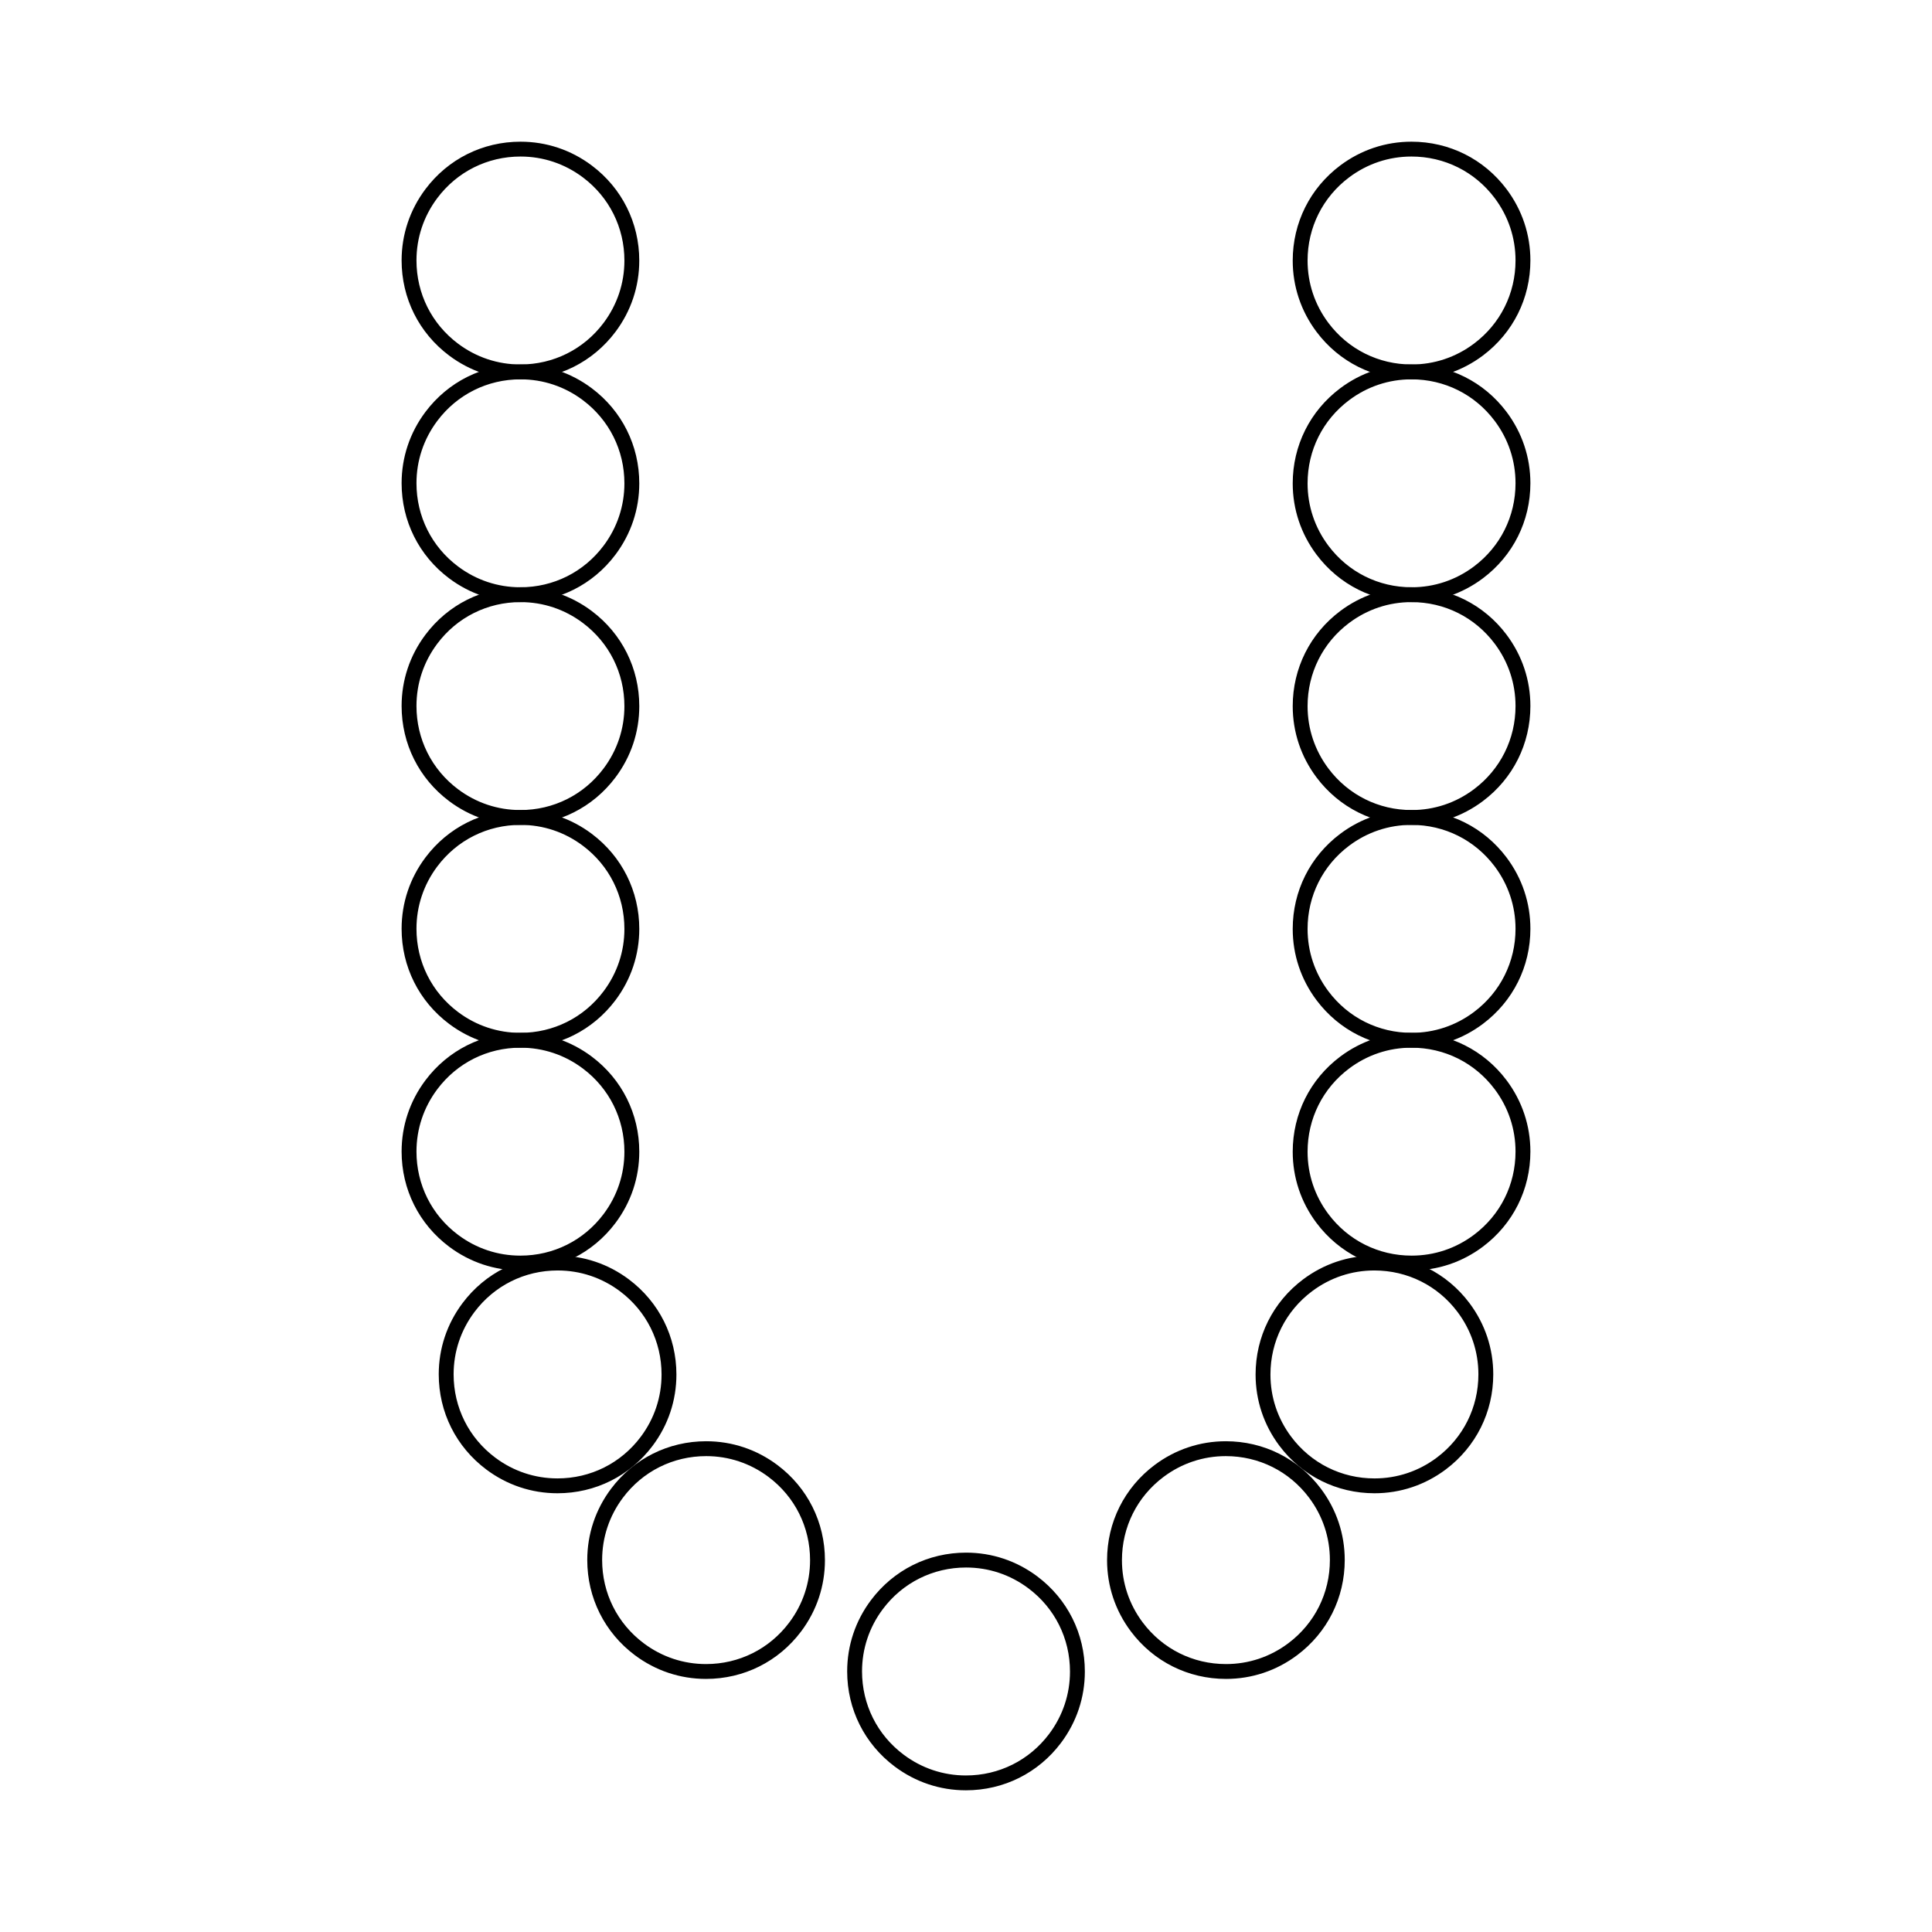 <?xml version="1.0" encoding="UTF-8"?>
<!-- Uploaded to: ICON Repo, www.svgrepo.com, Generator: ICON Repo Mixer Tools -->
<svg fill="#000000" width="800px" height="800px" version="1.1" viewBox="144 144 512 512" xmlns="http://www.w3.org/2000/svg">
 <g>
  <path d="m281.9 244.53c-6.852 0-13.375-2.18-18.871-6.301-8.004-6.004-12.598-15.195-12.598-25.215 0-6.852 2.18-13.375 6.301-18.871 6-8.004 15.191-12.594 25.211-12.594 6.852 0 13.375 2.18 18.871 6.301 8.004 6.004 12.598 15.195 12.598 25.215 0 6.852-2.18 13.375-6.301 18.871-6.004 8-15.195 12.594-25.211 12.594zm0.043-59.047c-8.77 0-16.812 4.019-22.062 11.023-3.606 4.809-5.512 10.516-5.512 16.508 0 8.77 4.019 16.812 11.023 22.062 4.809 3.606 10.516 5.512 16.508 5.512 8.77 0 16.812-4.019 22.062-11.023 3.606-4.809 5.512-10.516 5.512-16.508 0-8.77-4.019-16.812-11.023-22.062-4.809-3.606-10.516-5.512-16.508-5.512z"/>
  <path d="m281.9 303.57c-6.852 0-13.375-2.18-18.871-6.301-8.004-6.004-12.598-15.195-12.598-25.215 0-6.852 2.18-13.375 6.301-18.871 6.004-8.004 15.195-12.598 25.215-12.598 6.852 0 13.375 2.18 18.871 6.301 8.004 6.004 12.598 15.195 12.598 25.215 0 6.852-2.18 13.375-6.301 18.871-6.008 8.008-15.199 12.598-25.215 12.598zm0.043-59.043c-8.77 0-16.812 4.019-22.062 11.023-3.606 4.809-5.512 10.516-5.512 16.508 0 8.77 4.019 16.812 11.023 22.062 4.809 3.606 10.516 5.512 16.508 5.512 8.77 0 16.812-4.019 22.062-11.023 3.606-4.809 5.512-10.516 5.512-16.508 0-8.77-4.019-16.812-11.023-22.062-4.809-3.606-10.516-5.512-16.508-5.512z"/>
  <path d="m281.9 362.61c-6.852 0-13.375-2.18-18.871-6.301-8.004-6.004-12.598-15.195-12.598-25.215 0-6.852 2.18-13.375 6.301-18.871 6.004-8.004 15.195-12.598 25.215-12.598 6.852 0 13.375 2.18 18.871 6.301 8.004 6.004 12.598 15.195 12.598 25.215 0 6.852-2.18 13.375-6.301 18.871-6.008 8.008-15.199 12.598-25.215 12.598zm0.043-59.043c-8.77 0-16.812 4.019-22.062 11.023-3.606 4.809-5.512 10.516-5.512 16.508 0 8.77 4.019 16.812 11.023 22.062 4.809 3.606 10.516 5.512 16.508 5.512 8.77 0 16.812-4.019 22.062-11.023 3.606-4.809 5.512-10.516 5.512-16.508 0-8.77-4.019-16.812-11.023-22.062-4.809-3.606-10.516-5.512-16.508-5.512z"/>
  <path d="m281.9 421.65c-6.852 0-13.375-2.18-18.871-6.301-8.004-6.004-12.598-15.195-12.598-25.215 0-6.852 2.18-13.375 6.301-18.871 6.004-8.004 15.195-12.598 25.215-12.598 6.852 0 13.375 2.18 18.871 6.301 8.004 6.004 12.598 15.195 12.598 25.215 0 6.852-2.18 13.375-6.301 18.871-6.008 8.004-15.199 12.598-25.215 12.598zm0.043-59.047c-8.77 0-16.812 4.019-22.062 11.023-3.606 4.809-5.512 10.516-5.512 16.508 0 8.77 4.019 16.812 11.023 22.066 4.809 3.606 10.516 5.512 16.508 5.512 8.77 0 16.812-4.019 22.062-11.023 3.606-4.809 5.512-10.516 5.512-16.508 0-8.77-4.019-16.812-11.023-22.062-4.809-3.609-10.516-5.516-16.508-5.516z"/>
  <path d="m281.9 480.69c-6.852 0-13.375-2.18-18.871-6.301-8.004-6.004-12.598-15.195-12.598-25.215 0-6.852 2.18-13.375 6.301-18.871 6.004-8.004 15.195-12.598 25.215-12.598 6.852 0 13.375 2.18 18.871 6.301 8.004 6.004 12.598 15.191 12.598 25.215 0 6.852-2.18 13.375-6.301 18.871-6.008 8.004-15.199 12.598-25.215 12.598zm0.043-59.043c-8.77 0-16.812 4.019-22.062 11.023-3.606 4.809-5.512 10.516-5.512 16.508 0 8.77 4.019 16.812 11.023 22.066 4.809 3.606 10.516 5.512 16.508 5.512 8.77 0 16.812-4.019 22.062-11.023 3.606-4.809 5.512-10.516 5.512-16.508 0-8.77-4.019-16.812-11.023-22.066-4.809-3.606-10.516-5.512-16.508-5.512z"/>
  <path d="m291.74 539.73c-6.852 0-13.375-2.18-18.871-6.301-8.004-6.004-12.598-15.191-12.598-25.211 0-6.852 2.18-13.375 6.301-18.871 6.004-8.008 15.195-12.598 25.215-12.598 6.852 0 13.375 2.18 18.871 6.301 8.004 6.004 12.598 15.195 12.598 25.215 0 6.852-2.176 13.375-6.297 18.871-6.012 8.004-15.199 12.594-25.219 12.594zm0.047-59.043c-8.77 0-16.812 4.019-22.062 11.023-3.606 4.809-5.512 10.516-5.512 16.508 0 8.77 4.019 16.809 11.023 22.062 4.809 3.606 10.516 5.512 16.508 5.512 8.77 0 16.812-4.019 22.062-11.023 3.606-4.809 5.512-10.516 5.512-16.508 0-8.766-4.019-16.812-11.023-22.066-4.809-3.602-10.52-5.508-16.508-5.508z"/>
  <path d="m331.1 588.93c-6.852 0-13.375-2.18-18.871-6.301-8.004-6.004-12.598-15.195-12.598-25.215 0-6.852 2.18-13.375 6.301-18.871 6.004-8.004 15.195-12.598 25.215-12.598 6.852 0 13.375 2.18 18.871 6.301 8.004 6.004 12.598 15.195 12.598 25.215 0 6.852-2.176 13.375-6.297 18.871-6.008 8.008-15.199 12.598-25.219 12.598zm0.047-59.043c-8.77 0-16.812 4.019-22.062 11.023-3.606 4.809-5.512 10.516-5.512 16.508 0 8.77 4.019 16.812 11.023 22.066 4.809 3.606 10.516 5.512 16.508 5.512 8.77 0 16.812-4.019 22.062-11.023 3.606-4.809 5.512-10.516 5.512-16.508 0-8.766-4.019-16.812-11.023-22.066-4.809-3.606-10.516-5.512-16.508-5.512z"/>
  <path d="m518.1 244.53c-10.02 0-19.207-4.59-25.215-12.598-4.121-5.496-6.301-12.02-6.301-18.871 0-10.02 4.59-19.207 12.598-25.215 5.496-4.121 12.02-6.297 18.871-6.297 10.02 0 19.207 4.59 25.215 12.598 4.121 5.496 6.301 12.02 6.301 18.871 0 10.02-4.59 19.207-12.598 25.215-5.496 4.117-12.023 6.297-18.871 6.297zm-0.047-59.047c-5.992 0-11.699 1.906-16.508 5.512-7.004 5.254-11.023 13.297-11.023 22.062 0 5.992 1.906 11.699 5.512 16.508 5.254 7.004 13.297 11.023 22.066 11.023 5.992 0 11.699-1.906 16.508-5.512 7.004-5.254 11.023-13.297 11.023-22.062 0-5.992-1.906-11.699-5.512-16.508-5.254-7.004-13.297-11.023-22.066-11.023z"/>
  <path d="m518.1 303.57c-10.02 0-19.207-4.59-25.215-12.598-4.121-5.496-6.301-12.02-6.301-18.871 0-10.02 4.59-19.207 12.598-25.215 5.496-4.121 12.02-6.301 18.871-6.301 10.02 0 19.207 4.59 25.215 12.598 4.121 5.496 6.301 12.02 6.301 18.871 0 10.02-4.59 19.207-12.598 25.215-5.496 4.121-12.023 6.301-18.871 6.301zm-0.047-59.043c-5.992 0-11.699 1.906-16.508 5.512-7.004 5.254-11.023 13.297-11.023 22.062 0 5.992 1.906 11.699 5.512 16.508 5.254 7.004 13.297 11.023 22.066 11.023 5.992 0 11.699-1.906 16.508-5.512 7.004-5.254 11.023-13.297 11.023-22.062 0-5.992-1.906-11.699-5.512-16.508-5.254-7.008-13.297-11.023-22.066-11.023z"/>
  <path d="m518.1 362.61c-10.02 0-19.207-4.59-25.215-12.598-4.121-5.496-6.301-12.02-6.301-18.871 0-10.02 4.59-19.207 12.598-25.215 5.496-4.121 12.02-6.301 18.871-6.301 10.02 0 19.207 4.59 25.215 12.598 4.121 5.496 6.301 12.02 6.301 18.871 0 10.02-4.59 19.207-12.598 25.215-5.496 4.125-12.023 6.301-18.871 6.301zm-0.047-59.043c-5.992 0-11.699 1.906-16.508 5.512-7.004 5.254-11.023 13.297-11.023 22.062 0 5.992 1.906 11.699 5.512 16.508 5.254 7.004 13.297 11.023 22.066 11.023 5.992 0 11.699-1.906 16.508-5.512 7.004-5.254 11.023-13.297 11.023-22.062 0-5.992-1.906-11.699-5.512-16.508-5.254-7.008-13.297-11.023-22.066-11.023z"/>
  <path d="m518.1 421.65c-10.02 0-19.207-4.59-25.215-12.598-4.121-5.496-6.301-12.02-6.301-18.871 0-10.02 4.59-19.207 12.598-25.215 5.496-4.121 12.02-6.301 18.871-6.301 10.02 0 19.207 4.59 25.215 12.598 4.121 5.496 6.301 12.02 6.301 18.871 0 10.02-4.59 19.207-12.598 25.215-5.496 4.121-12.023 6.301-18.871 6.301zm-0.047-59.047c-5.992 0-11.699 1.906-16.508 5.512-7.004 5.254-11.023 13.297-11.023 22.062 0 5.992 1.906 11.699 5.512 16.508 5.254 7.004 13.297 11.023 22.066 11.023 5.992 0 11.699-1.906 16.508-5.512 7.004-5.254 11.023-13.297 11.023-22.066 0-5.992-1.906-11.699-5.512-16.508-5.254-7-13.297-11.02-22.066-11.02z"/>
  <path d="m518.1 480.69c-10.02 0-19.207-4.59-25.215-12.598-4.121-5.496-6.301-12.02-6.301-18.871 0-10.02 4.59-19.207 12.598-25.215 5.496-4.121 12.02-6.301 18.871-6.301 10.02 0 19.207 4.59 25.215 12.598 4.121 5.496 6.301 12.02 6.301 18.871 0 10.02-4.59 19.207-12.598 25.215-5.496 4.121-12.023 6.301-18.871 6.301zm-0.047-59.043c-5.992 0-11.699 1.906-16.508 5.512-7.004 5.254-11.023 13.297-11.023 22.066 0 5.992 1.906 11.699 5.512 16.508 5.254 7.004 13.297 11.023 22.066 11.023 5.992 0 11.699-1.906 16.508-5.512 7.004-5.254 11.023-13.297 11.023-22.066 0-5.992-1.906-11.699-5.512-16.508-5.254-7.008-13.297-11.023-22.066-11.023z"/>
  <path d="m508.26 539.73c-10.02 0-19.207-4.59-25.215-12.598-4.121-5.496-6.301-12.02-6.301-18.871 0-10.02 4.59-19.207 12.598-25.215 5.496-4.121 12.02-6.301 18.871-6.301 10.02 0 19.207 4.59 25.215 12.598 4.121 5.496 6.301 12.02 6.301 18.871 0 10.02-4.59 19.207-12.598 25.215-5.496 4.121-12.023 6.301-18.871 6.301zm-0.047-59.043c-5.992 0-11.699 1.906-16.508 5.512-7.004 5.254-11.023 13.297-11.023 22.066 0 5.992 1.906 11.699 5.512 16.508 5.254 7.004 13.297 11.023 22.066 11.023 5.992 0 11.699-1.906 16.508-5.512 7.004-5.254 11.023-13.297 11.023-22.066 0-5.992-1.906-11.699-5.512-16.508-5.254-7.008-13.297-11.023-22.066-11.023z"/>
  <path d="m468.9 588.93c-10.02 0-19.207-4.59-25.215-12.598-4.121-5.496-6.301-12.02-6.301-18.871 0-10.02 4.59-19.207 12.598-25.215 5.496-4.121 12.02-6.301 18.871-6.301 10.02 0 19.207 4.59 25.215 12.598 4.121 5.496 6.301 12.02 6.301 18.871 0 10.02-4.59 19.207-12.598 25.215-5.492 4.125-12.02 6.301-18.871 6.301zm-0.043-59.043c-5.992 0-11.699 1.906-16.508 5.512-7.004 5.254-11.023 13.297-11.023 22.066 0 5.992 1.906 11.699 5.512 16.508 5.254 7.004 13.297 11.023 22.066 11.023 5.992 0 11.699-1.906 16.508-5.512 7.004-5.254 11.023-13.297 11.023-22.066 0-5.992-1.906-11.699-5.512-16.508-5.258-7.004-13.297-11.023-22.066-11.023z"/>
  <path d="m399.98 618.45c-6.852 0-13.375-2.18-18.871-6.301-8.004-6.004-12.598-15.191-12.598-25.215 0-6.852 2.18-13.375 6.301-18.871 6.004-8.004 15.195-12.598 25.215-12.598 6.852 0 13.375 2.18 18.871 6.301 8.004 6.004 12.598 15.195 12.598 25.215 0 6.852-2.18 13.375-6.301 18.871-6.008 8.008-15.199 12.598-25.215 12.598zm0.043-59.043c-8.77 0-16.812 4.019-22.062 11.023-3.606 4.809-5.512 10.516-5.512 16.508 0 8.77 4.019 16.812 11.023 22.066 4.809 3.606 10.516 5.512 16.508 5.512 8.77 0 16.812-4.019 22.066-11.023 3.606-4.809 5.512-10.516 5.512-16.508 0-8.77-4.019-16.812-11.023-22.066-4.809-3.606-10.52-5.512-16.512-5.512z"/>
 </g>
</svg>
